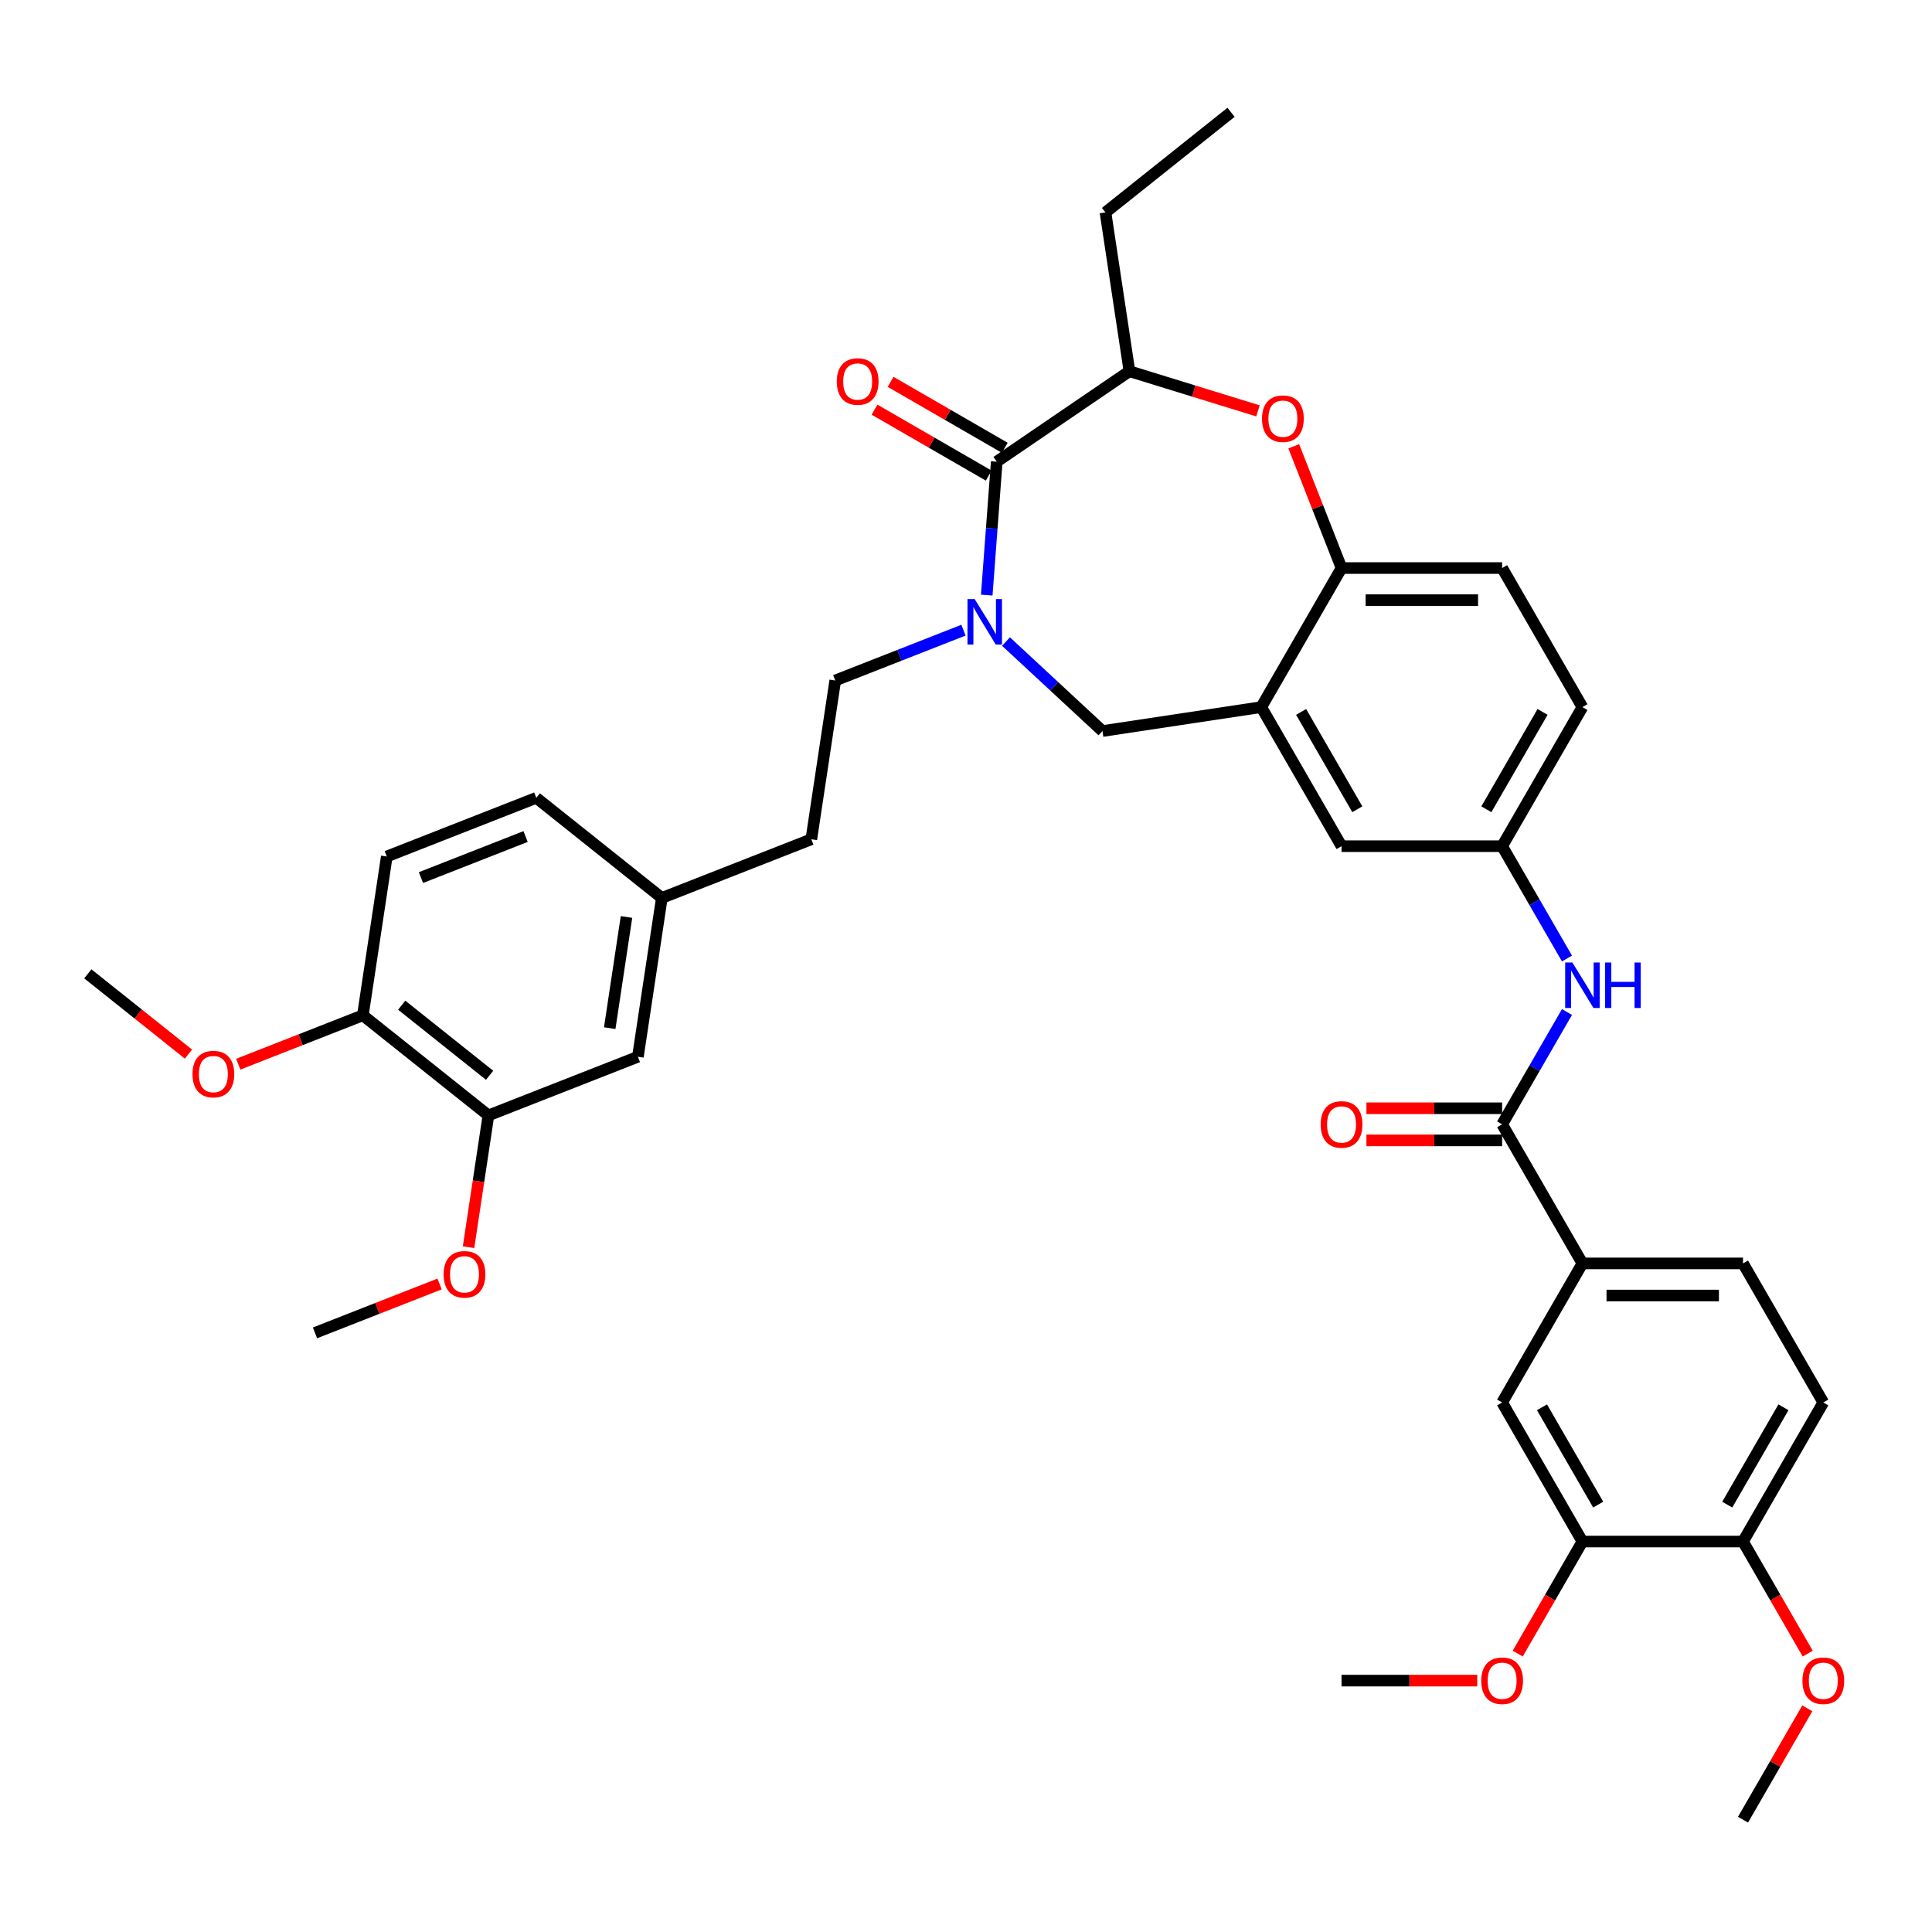 <?xml version='1.0' encoding='iso-8859-1'?>
<svg version='1.1' baseProfile='full'
              xmlns='http://www.w3.org/2000/svg'
                      xmlns:rdkit='http://www.rdkit.org/xml'
                      xmlns:xlink='http://www.w3.org/1999/xlink'
                  xml:space='preserve'
width='1000px' height='1000px' viewBox='0 0 1000 1000'>
<!-- END OF HEADER -->
<rect style='opacity:1.0;fill:#FFFFFF;stroke:none' width='1000' height='1000' x='0' y='0'> </rect>
<path class='bond-0' d='M 819.06,366.002 L 777.5,437.985' style='fill:none;fill-rule:evenodd;stroke:#000000;stroke-width:6px;stroke-linecap:butt;stroke-linejoin:miter;stroke-opacity:1' />
<path class='bond-0' d='M 798.43,368.487 L 769.338,418.876' style='fill:none;fill-rule:evenodd;stroke:#000000;stroke-width:6px;stroke-linecap:butt;stroke-linejoin:miter;stroke-opacity:1' />
<path class='bond-1' d='M 819.06,366.002 L 777.5,294.018' style='fill:none;fill-rule:evenodd;stroke:#000000;stroke-width:6px;stroke-linecap:butt;stroke-linejoin:miter;stroke-opacity:1' />
<path class='bond-2' d='M 777.5,437.985 L 694.381,437.985' style='fill:none;fill-rule:evenodd;stroke:#000000;stroke-width:6px;stroke-linecap:butt;stroke-linejoin:miter;stroke-opacity:1' />
<path class='bond-3' d='M 777.5,437.985 L 794.283,467.053' style='fill:none;fill-rule:evenodd;stroke:#000000;stroke-width:6px;stroke-linecap:butt;stroke-linejoin:miter;stroke-opacity:1' />
<path class='bond-3' d='M 794.283,467.053 L 811.065,496.121' style='fill:none;fill-rule:evenodd;stroke:#0000FF;stroke-width:6px;stroke-linecap:butt;stroke-linejoin:miter;stroke-opacity:1' />
<path class='bond-4' d='M 694.381,437.985 L 652.821,366.002' style='fill:none;fill-rule:evenodd;stroke:#000000;stroke-width:6px;stroke-linecap:butt;stroke-linejoin:miter;stroke-opacity:1' />
<path class='bond-4' d='M 702.543,418.876 L 673.452,368.487' style='fill:none;fill-rule:evenodd;stroke:#000000;stroke-width:6px;stroke-linecap:butt;stroke-linejoin:miter;stroke-opacity:1' />
<path class='bond-5' d='M 777.5,294.018 L 694.381,294.018' style='fill:none;fill-rule:evenodd;stroke:#000000;stroke-width:6px;stroke-linecap:butt;stroke-linejoin:miter;stroke-opacity:1' />
<path class='bond-5' d='M 765.032,310.642 L 706.849,310.642' style='fill:none;fill-rule:evenodd;stroke:#000000;stroke-width:6px;stroke-linecap:butt;stroke-linejoin:miter;stroke-opacity:1' />
<path class='bond-6' d='M 652.821,366.002 L 694.381,294.018' style='fill:none;fill-rule:evenodd;stroke:#000000;stroke-width:6px;stroke-linecap:butt;stroke-linejoin:miter;stroke-opacity:1' />
<path class='bond-7' d='M 652.821,366.002 L 570.629,378.39' style='fill:none;fill-rule:evenodd;stroke:#000000;stroke-width:6px;stroke-linecap:butt;stroke-linejoin:miter;stroke-opacity:1' />
<path class='bond-8' d='M 694.381,294.018 L 682.012,262.504' style='fill:none;fill-rule:evenodd;stroke:#000000;stroke-width:6px;stroke-linecap:butt;stroke-linejoin:miter;stroke-opacity:1' />
<path class='bond-8' d='M 682.012,262.504 L 669.644,230.99' style='fill:none;fill-rule:evenodd;stroke:#FF0000;stroke-width:6px;stroke-linecap:butt;stroke-linejoin:miter;stroke-opacity:1' />
<path class='bond-9' d='M 943.74,725.921 L 902.18,797.904' style='fill:none;fill-rule:evenodd;stroke:#000000;stroke-width:6px;stroke-linecap:butt;stroke-linejoin:miter;stroke-opacity:1' />
<path class='bond-9' d='M 923.109,728.406 L 894.017,778.795' style='fill:none;fill-rule:evenodd;stroke:#000000;stroke-width:6px;stroke-linecap:butt;stroke-linejoin:miter;stroke-opacity:1' />
<path class='bond-10' d='M 943.74,725.921 L 902.18,653.937' style='fill:none;fill-rule:evenodd;stroke:#000000;stroke-width:6px;stroke-linecap:butt;stroke-linejoin:miter;stroke-opacity:1' />
<path class='bond-11' d='M 811.065,523.817 L 794.283,552.885' style='fill:none;fill-rule:evenodd;stroke:#0000FF;stroke-width:6px;stroke-linecap:butt;stroke-linejoin:miter;stroke-opacity:1' />
<path class='bond-11' d='M 794.283,552.885 L 777.5,581.953' style='fill:none;fill-rule:evenodd;stroke:#000000;stroke-width:6px;stroke-linecap:butt;stroke-linejoin:miter;stroke-opacity:1' />
<path class='bond-12' d='M 777.5,573.641 L 742.382,573.641' style='fill:none;fill-rule:evenodd;stroke:#000000;stroke-width:6px;stroke-linecap:butt;stroke-linejoin:miter;stroke-opacity:1' />
<path class='bond-12' d='M 742.382,573.641 L 707.264,573.641' style='fill:none;fill-rule:evenodd;stroke:#FF0000;stroke-width:6px;stroke-linecap:butt;stroke-linejoin:miter;stroke-opacity:1' />
<path class='bond-12' d='M 777.5,590.265 L 742.382,590.265' style='fill:none;fill-rule:evenodd;stroke:#000000;stroke-width:6px;stroke-linecap:butt;stroke-linejoin:miter;stroke-opacity:1' />
<path class='bond-12' d='M 742.382,590.265 L 707.264,590.265' style='fill:none;fill-rule:evenodd;stroke:#FF0000;stroke-width:6px;stroke-linecap:butt;stroke-linejoin:miter;stroke-opacity:1' />
<path class='bond-13' d='M 777.5,581.953 L 819.06,653.937' style='fill:none;fill-rule:evenodd;stroke:#000000;stroke-width:6px;stroke-linecap:butt;stroke-linejoin:miter;stroke-opacity:1' />
<path class='bond-14' d='M 902.18,797.904 L 819.06,797.904' style='fill:none;fill-rule:evenodd;stroke:#000000;stroke-width:6px;stroke-linecap:butt;stroke-linejoin:miter;stroke-opacity:1' />
<path class='bond-15' d='M 902.18,797.904 L 918.924,826.906' style='fill:none;fill-rule:evenodd;stroke:#000000;stroke-width:6px;stroke-linecap:butt;stroke-linejoin:miter;stroke-opacity:1' />
<path class='bond-15' d='M 918.924,826.906 L 935.668,855.907' style='fill:none;fill-rule:evenodd;stroke:#FF0000;stroke-width:6px;stroke-linecap:butt;stroke-linejoin:miter;stroke-opacity:1' />
<path class='bond-16' d='M 819.06,797.904 L 777.5,725.921' style='fill:none;fill-rule:evenodd;stroke:#000000;stroke-width:6px;stroke-linecap:butt;stroke-linejoin:miter;stroke-opacity:1' />
<path class='bond-16' d='M 827.223,778.795 L 798.131,728.406' style='fill:none;fill-rule:evenodd;stroke:#000000;stroke-width:6px;stroke-linecap:butt;stroke-linejoin:miter;stroke-opacity:1' />
<path class='bond-17' d='M 819.06,797.904 L 802.316,826.906' style='fill:none;fill-rule:evenodd;stroke:#000000;stroke-width:6px;stroke-linecap:butt;stroke-linejoin:miter;stroke-opacity:1' />
<path class='bond-17' d='M 802.316,826.906 L 785.572,855.907' style='fill:none;fill-rule:evenodd;stroke:#FF0000;stroke-width:6px;stroke-linecap:butt;stroke-linejoin:miter;stroke-opacity:1' />
<path class='bond-18' d='M 651.13,212.67 L 617.858,202.407' style='fill:none;fill-rule:evenodd;stroke:#FF0000;stroke-width:6px;stroke-linecap:butt;stroke-linejoin:miter;stroke-opacity:1' />
<path class='bond-18' d='M 617.858,202.407 L 584.587,192.144' style='fill:none;fill-rule:evenodd;stroke:#000000;stroke-width:6px;stroke-linecap:butt;stroke-linejoin:miter;stroke-opacity:1' />
<path class='bond-19' d='M 570.629,378.39 L 545.666,355.228' style='fill:none;fill-rule:evenodd;stroke:#000000;stroke-width:6px;stroke-linecap:butt;stroke-linejoin:miter;stroke-opacity:1' />
<path class='bond-19' d='M 545.666,355.228 L 520.703,332.065' style='fill:none;fill-rule:evenodd;stroke:#0000FF;stroke-width:6px;stroke-linecap:butt;stroke-linejoin:miter;stroke-opacity:1' />
<path class='bond-20' d='M 584.587,192.144 L 572.198,109.952' style='fill:none;fill-rule:evenodd;stroke:#000000;stroke-width:6px;stroke-linecap:butt;stroke-linejoin:miter;stroke-opacity:1' />
<path class='bond-21' d='M 584.587,192.144 L 515.91,238.967' style='fill:none;fill-rule:evenodd;stroke:#000000;stroke-width:6px;stroke-linecap:butt;stroke-linejoin:miter;stroke-opacity:1' />
<path class='bond-22' d='M 510.736,308.006 L 513.323,273.487' style='fill:none;fill-rule:evenodd;stroke:#0000FF;stroke-width:6px;stroke-linecap:butt;stroke-linejoin:miter;stroke-opacity:1' />
<path class='bond-22' d='M 513.323,273.487 L 515.91,238.967' style='fill:none;fill-rule:evenodd;stroke:#000000;stroke-width:6px;stroke-linecap:butt;stroke-linejoin:miter;stroke-opacity:1' />
<path class='bond-23' d='M 498.693,326.173 L 465.509,339.197' style='fill:none;fill-rule:evenodd;stroke:#0000FF;stroke-width:6px;stroke-linecap:butt;stroke-linejoin:miter;stroke-opacity:1' />
<path class='bond-23' d='M 465.509,339.197 L 432.324,352.221' style='fill:none;fill-rule:evenodd;stroke:#000000;stroke-width:6px;stroke-linecap:butt;stroke-linejoin:miter;stroke-opacity:1' />
<path class='bond-24' d='M 520.066,231.768 L 490.516,214.708' style='fill:none;fill-rule:evenodd;stroke:#000000;stroke-width:6px;stroke-linecap:butt;stroke-linejoin:miter;stroke-opacity:1' />
<path class='bond-24' d='M 490.516,214.708 L 460.966,197.647' style='fill:none;fill-rule:evenodd;stroke:#FF0000;stroke-width:6px;stroke-linecap:butt;stroke-linejoin:miter;stroke-opacity:1' />
<path class='bond-24' d='M 511.754,246.165 L 482.204,229.104' style='fill:none;fill-rule:evenodd;stroke:#000000;stroke-width:6px;stroke-linecap:butt;stroke-linejoin:miter;stroke-opacity:1' />
<path class='bond-24' d='M 482.204,229.104 L 452.654,212.044' style='fill:none;fill-rule:evenodd;stroke:#FF0000;stroke-width:6px;stroke-linecap:butt;stroke-linejoin:miter;stroke-opacity:1' />
<path class='bond-25' d='M 572.198,109.952 L 637.184,58.128' style='fill:none;fill-rule:evenodd;stroke:#000000;stroke-width:6px;stroke-linecap:butt;stroke-linejoin:miter;stroke-opacity:1' />
<path class='bond-26' d='M 252.8,577.338 L 187.814,525.514' style='fill:none;fill-rule:evenodd;stroke:#000000;stroke-width:6px;stroke-linecap:butt;stroke-linejoin:miter;stroke-opacity:1' />
<path class='bond-26' d='M 253.417,556.567 L 207.927,520.29' style='fill:none;fill-rule:evenodd;stroke:#000000;stroke-width:6px;stroke-linecap:butt;stroke-linejoin:miter;stroke-opacity:1' />
<path class='bond-27' d='M 252.8,577.338 L 330.174,546.971' style='fill:none;fill-rule:evenodd;stroke:#000000;stroke-width:6px;stroke-linecap:butt;stroke-linejoin:miter;stroke-opacity:1' />
<path class='bond-28' d='M 252.8,577.338 L 247.659,611.443' style='fill:none;fill-rule:evenodd;stroke:#000000;stroke-width:6px;stroke-linecap:butt;stroke-linejoin:miter;stroke-opacity:1' />
<path class='bond-28' d='M 247.659,611.443 L 242.519,645.549' style='fill:none;fill-rule:evenodd;stroke:#FF0000;stroke-width:6px;stroke-linecap:butt;stroke-linejoin:miter;stroke-opacity:1' />
<path class='bond-29' d='M 187.814,525.514 L 200.202,443.322' style='fill:none;fill-rule:evenodd;stroke:#000000;stroke-width:6px;stroke-linecap:butt;stroke-linejoin:miter;stroke-opacity:1' />
<path class='bond-30' d='M 187.814,525.514 L 155.569,538.169' style='fill:none;fill-rule:evenodd;stroke:#000000;stroke-width:6px;stroke-linecap:butt;stroke-linejoin:miter;stroke-opacity:1' />
<path class='bond-30' d='M 155.569,538.169 L 123.324,550.824' style='fill:none;fill-rule:evenodd;stroke:#FF0000;stroke-width:6px;stroke-linecap:butt;stroke-linejoin:miter;stroke-opacity:1' />
<path class='bond-31' d='M 330.174,546.971 L 342.562,464.78' style='fill:none;fill-rule:evenodd;stroke:#000000;stroke-width:6px;stroke-linecap:butt;stroke-linejoin:miter;stroke-opacity:1' />
<path class='bond-31' d='M 315.594,532.165 L 324.266,474.631' style='fill:none;fill-rule:evenodd;stroke:#000000;stroke-width:6px;stroke-linecap:butt;stroke-linejoin:miter;stroke-opacity:1' />
<path class='bond-32' d='M 200.202,443.322 L 277.576,412.955' style='fill:none;fill-rule:evenodd;stroke:#000000;stroke-width:6px;stroke-linecap:butt;stroke-linejoin:miter;stroke-opacity:1' />
<path class='bond-32' d='M 217.882,454.242 L 272.044,432.985' style='fill:none;fill-rule:evenodd;stroke:#000000;stroke-width:6px;stroke-linecap:butt;stroke-linejoin:miter;stroke-opacity:1' />
<path class='bond-33' d='M 342.562,464.78 L 277.576,412.955' style='fill:none;fill-rule:evenodd;stroke:#000000;stroke-width:6px;stroke-linecap:butt;stroke-linejoin:miter;stroke-opacity:1' />
<path class='bond-34' d='M 342.562,464.78 L 419.936,434.412' style='fill:none;fill-rule:evenodd;stroke:#000000;stroke-width:6px;stroke-linecap:butt;stroke-linejoin:miter;stroke-opacity:1' />
<path class='bond-35' d='M 227.528,664.586 L 195.283,677.241' style='fill:none;fill-rule:evenodd;stroke:#FF0000;stroke-width:6px;stroke-linecap:butt;stroke-linejoin:miter;stroke-opacity:1' />
<path class='bond-35' d='M 195.283,677.241 L 163.037,689.896' style='fill:none;fill-rule:evenodd;stroke:#000000;stroke-width:6px;stroke-linecap:butt;stroke-linejoin:miter;stroke-opacity:1' />
<path class='bond-36' d='M 97.557,545.606 L 71.506,524.831' style='fill:none;fill-rule:evenodd;stroke:#FF0000;stroke-width:6px;stroke-linecap:butt;stroke-linejoin:miter;stroke-opacity:1' />
<path class='bond-36' d='M 71.506,524.831 L 45.455,504.056' style='fill:none;fill-rule:evenodd;stroke:#000000;stroke-width:6px;stroke-linecap:butt;stroke-linejoin:miter;stroke-opacity:1' />
<path class='bond-37' d='M 432.324,352.221 L 419.936,434.412' style='fill:none;fill-rule:evenodd;stroke:#000000;stroke-width:6px;stroke-linecap:butt;stroke-linejoin:miter;stroke-opacity:1' />
<path class='bond-38' d='M 777.5,725.921 L 819.06,653.937' style='fill:none;fill-rule:evenodd;stroke:#000000;stroke-width:6px;stroke-linecap:butt;stroke-linejoin:miter;stroke-opacity:1' />
<path class='bond-39' d='M 819.06,653.937 L 902.18,653.937' style='fill:none;fill-rule:evenodd;stroke:#000000;stroke-width:6px;stroke-linecap:butt;stroke-linejoin:miter;stroke-opacity:1' />
<path class='bond-39' d='M 831.528,670.561 L 889.712,670.561' style='fill:none;fill-rule:evenodd;stroke:#000000;stroke-width:6px;stroke-linecap:butt;stroke-linejoin:miter;stroke-opacity:1' />
<path class='bond-40' d='M 935.457,884.235 L 918.818,913.053' style='fill:none;fill-rule:evenodd;stroke:#FF0000;stroke-width:6px;stroke-linecap:butt;stroke-linejoin:miter;stroke-opacity:1' />
<path class='bond-40' d='M 918.818,913.053 L 902.18,941.872' style='fill:none;fill-rule:evenodd;stroke:#000000;stroke-width:6px;stroke-linecap:butt;stroke-linejoin:miter;stroke-opacity:1' />
<path class='bond-41' d='M 764.617,869.888 L 729.499,869.888' style='fill:none;fill-rule:evenodd;stroke:#FF0000;stroke-width:6px;stroke-linecap:butt;stroke-linejoin:miter;stroke-opacity:1' />
<path class='bond-41' d='M 729.499,869.888 L 694.381,869.888' style='fill:none;fill-rule:evenodd;stroke:#000000;stroke-width:6px;stroke-linecap:butt;stroke-linejoin:miter;stroke-opacity:1' />
<path  class='atom-7' d='M 813.857 498.199
L 821.571 510.667
Q 822.335 511.897, 823.565 514.125
Q 824.796 516.353, 824.862 516.486
L 824.862 498.199
L 827.987 498.199
L 827.987 521.739
L 824.762 521.739
L 816.484 508.107
Q 815.519 506.511, 814.489 504.683
Q 813.491 502.854, 813.192 502.289
L 813.192 521.739
L 810.133 521.739
L 810.133 498.199
L 813.857 498.199
' fill='#0000FF'/>
<path  class='atom-7' d='M 830.813 498.199
L 834.005 498.199
L 834.005 508.207
L 846.041 508.207
L 846.041 498.199
L 849.233 498.199
L 849.233 521.739
L 846.041 521.739
L 846.041 510.867
L 834.005 510.867
L 834.005 521.739
L 830.813 521.739
L 830.813 498.199
' fill='#0000FF'/>
<path  class='atom-9' d='M 683.575 582.019
Q 683.575 576.367, 686.368 573.209
Q 689.161 570.05, 694.381 570.05
Q 699.601 570.05, 702.393 573.209
Q 705.186 576.367, 705.186 582.019
Q 705.186 587.738, 702.36 590.996
Q 699.534 594.221, 694.381 594.221
Q 689.194 594.221, 686.368 590.996
Q 683.575 587.771, 683.575 582.019
M 694.381 591.562
Q 697.971 591.562, 699.9 589.168
Q 701.861 586.741, 701.861 582.019
Q 701.861 577.398, 699.9 575.071
Q 697.971 572.71, 694.381 572.71
Q 690.79 572.71, 688.828 575.037
Q 686.9 577.365, 686.9 582.019
Q 686.9 586.774, 688.828 589.168
Q 690.79 591.562, 694.381 591.562
' fill='#FF0000'/>
<path  class='atom-12' d='M 653.208 216.71
Q 653.208 211.058, 656.001 207.9
Q 658.794 204.741, 664.014 204.741
Q 669.234 204.741, 672.026 207.9
Q 674.819 211.058, 674.819 216.71
Q 674.819 222.429, 671.993 225.687
Q 669.167 228.912, 664.014 228.912
Q 658.827 228.912, 656.001 225.687
Q 653.208 222.462, 653.208 216.71
M 664.014 226.252
Q 667.604 226.252, 669.533 223.859
Q 671.494 221.431, 671.494 216.71
Q 671.494 212.089, 669.533 209.761
Q 667.604 207.401, 664.014 207.401
Q 660.423 207.401, 658.461 209.728
Q 656.533 212.056, 656.533 216.71
Q 656.533 221.465, 658.461 223.859
Q 660.423 226.252, 664.014 226.252
' fill='#FF0000'/>
<path  class='atom-15' d='M 504.495 310.084
L 512.209 322.552
Q 512.973 323.782, 514.203 326.01
Q 515.434 328.238, 515.5 328.371
L 515.5 310.084
L 518.625 310.084
L 518.625 333.624
L 515.4 333.624
L 507.122 319.992
Q 506.158 318.396, 505.127 316.568
Q 504.129 314.739, 503.83 314.174
L 503.83 333.624
L 500.771 333.624
L 500.771 310.084
L 504.495 310.084
' fill='#0000FF'/>
<path  class='atom-17' d='M 433.121 197.473
Q 433.121 191.821, 435.913 188.663
Q 438.706 185.504, 443.926 185.504
Q 449.146 185.504, 451.939 188.663
Q 454.732 191.821, 454.732 197.473
Q 454.732 203.192, 451.906 206.45
Q 449.08 209.675, 443.926 209.675
Q 438.739 209.675, 435.913 206.45
Q 433.121 203.225, 433.121 197.473
M 443.926 207.016
Q 447.517 207.016, 449.445 204.622
Q 451.407 202.195, 451.407 197.473
Q 451.407 192.852, 449.445 190.525
Q 447.517 188.164, 443.926 188.164
Q 440.335 188.164, 438.374 190.491
Q 436.445 192.819, 436.445 197.473
Q 436.445 202.228, 438.374 204.622
Q 440.335 207.016, 443.926 207.016
' fill='#FF0000'/>
<path  class='atom-26' d='M 229.606 659.596
Q 229.606 653.944, 232.399 650.785
Q 235.191 647.627, 240.411 647.627
Q 245.631 647.627, 248.424 650.785
Q 251.217 653.944, 251.217 659.596
Q 251.217 665.314, 248.391 668.573
Q 245.565 671.798, 240.411 671.798
Q 235.225 671.798, 232.399 668.573
Q 229.606 665.348, 229.606 659.596
M 240.411 669.138
Q 244.002 669.138, 245.931 666.744
Q 247.892 664.317, 247.892 659.596
Q 247.892 654.974, 245.931 652.647
Q 244.002 650.286, 240.411 650.286
Q 236.821 650.286, 234.859 652.614
Q 232.931 654.941, 232.931 659.596
Q 232.931 664.35, 234.859 666.744
Q 236.821 669.138, 240.411 669.138
' fill='#FF0000'/>
<path  class='atom-27' d='M 99.635 555.947
Q 99.635 550.295, 102.427 547.136
Q 105.22 543.978, 110.44 543.978
Q 115.66 543.978, 118.453 547.136
Q 121.246 550.295, 121.246 555.947
Q 121.246 561.666, 118.42 564.924
Q 115.594 568.149, 110.44 568.149
Q 105.253 568.149, 102.427 564.924
Q 99.635 561.699, 99.635 555.947
M 110.44 565.489
Q 114.031 565.489, 115.959 563.095
Q 117.921 560.668, 117.921 555.947
Q 117.921 551.326, 115.959 548.998
Q 114.031 546.638, 110.44 546.638
Q 106.849 546.638, 104.888 548.965
Q 102.959 551.292, 102.959 555.947
Q 102.959 560.702, 104.888 563.095
Q 106.849 565.489, 110.44 565.489
' fill='#FF0000'/>
<path  class='atom-35' d='M 932.934 869.955
Q 932.934 864.302, 935.727 861.144
Q 938.52 857.985, 943.74 857.985
Q 948.96 857.985, 951.753 861.144
Q 954.545 864.302, 954.545 869.955
Q 954.545 875.673, 951.719 878.932
Q 948.893 882.157, 943.74 882.157
Q 938.553 882.157, 935.727 878.932
Q 932.934 875.706, 932.934 869.955
M 943.74 879.497
Q 947.331 879.497, 949.259 877.103
Q 951.221 874.676, 951.221 869.955
Q 951.221 865.333, 949.259 863.006
Q 947.331 860.645, 943.74 860.645
Q 940.149 860.645, 938.187 862.973
Q 936.259 865.3, 936.259 869.955
Q 936.259 874.709, 938.187 877.103
Q 940.149 879.497, 943.74 879.497
' fill='#FF0000'/>
<path  class='atom-37' d='M 766.695 869.955
Q 766.695 864.302, 769.488 861.144
Q 772.281 857.985, 777.5 857.985
Q 782.72 857.985, 785.513 861.144
Q 788.306 864.302, 788.306 869.955
Q 788.306 875.673, 785.48 878.932
Q 782.654 882.157, 777.5 882.157
Q 772.314 882.157, 769.488 878.932
Q 766.695 875.706, 766.695 869.955
M 777.5 879.497
Q 781.091 879.497, 783.02 877.103
Q 784.981 874.676, 784.981 869.955
Q 784.981 865.333, 783.02 863.006
Q 781.091 860.645, 777.5 860.645
Q 773.91 860.645, 771.948 862.973
Q 770.02 865.3, 770.02 869.955
Q 770.02 874.709, 771.948 877.103
Q 773.91 879.497, 777.5 879.497
' fill='#FF0000'/>
</svg>
